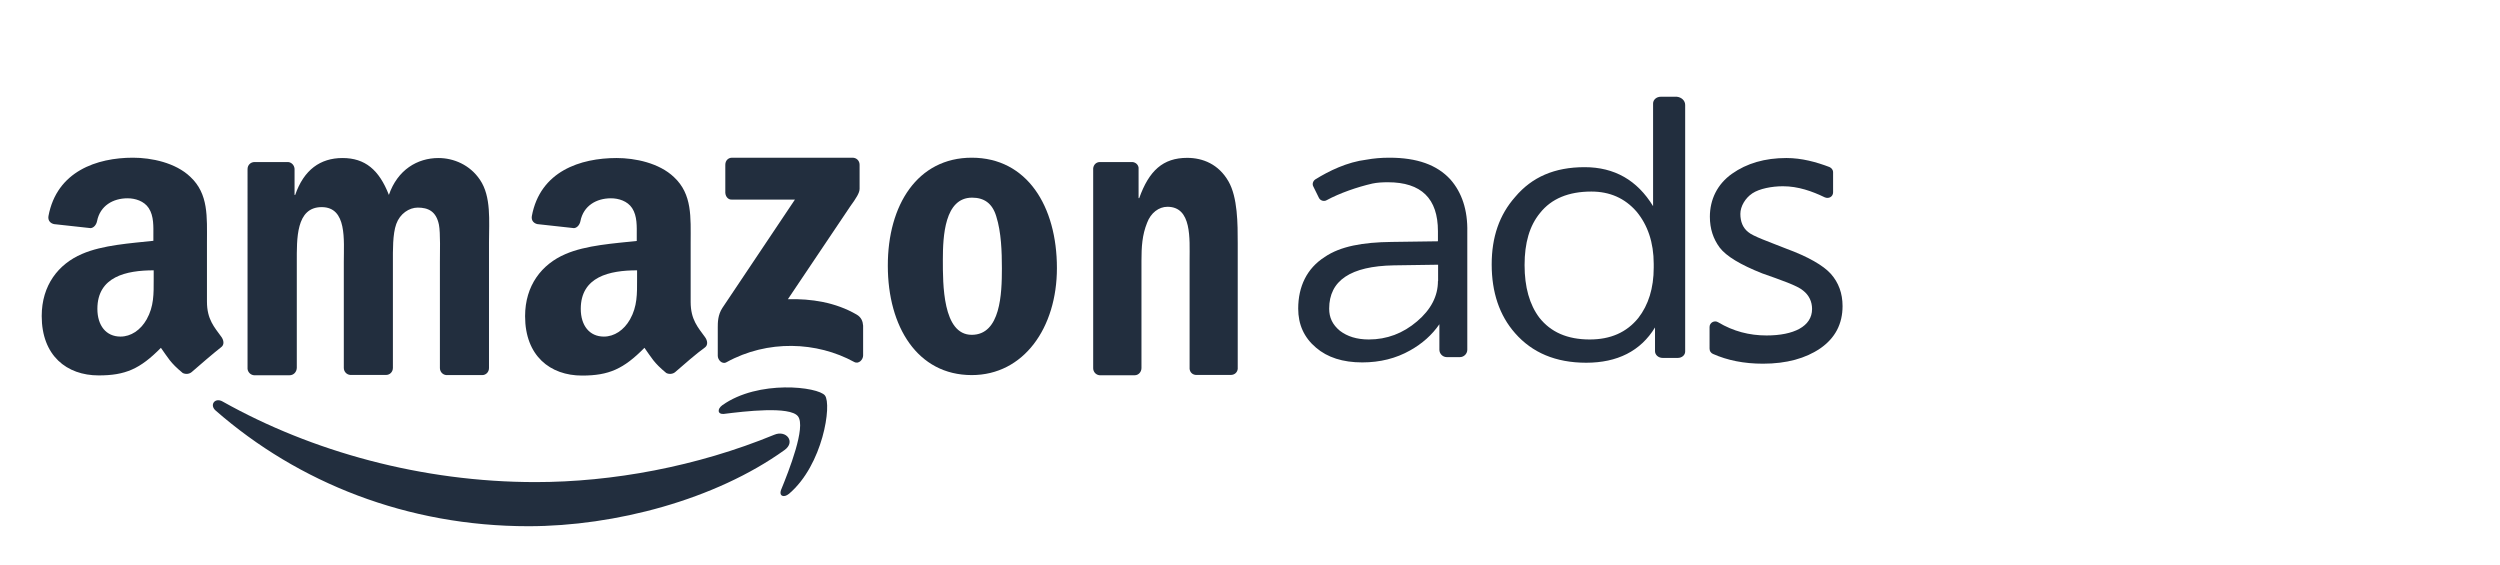 <svg xmlns:cc="http://creativecommons.org/ns#" xmlns:rdf="http://www.w3.org/1999/02/22-rdf-syntax-ns#" xmlns="http://www.w3.org/2000/svg" xmlns:xlink="http://www.w3.org/1999/xlink" id="Capa_1" x="0px" y="0px" viewBox="0 0 1558.3 352.4" style="enable-background:new 0 0 1558.3 352.4;" xml:space="preserve"><style type="text/css">	.st0{fill-rule:evenodd;clip-rule:evenodd;fill:#222E3E;}</style><g id="&#x9875;&#x9762;-1">	<g id="_x34_kmiles-ERP_x2F_English_xFF08_banner1_xFF09_" transform="translate(-1050, -5983)">		<g id="&#x7F16;&#x7EC4;-53" transform="translate(550, 5983)">			<g id="spn">				<g id="&#x7F16;&#x7EC4;-102" transform="translate(500, 0)">					<g id="&#x7F16;&#x7EC4;" transform="translate(86, 35)">						<g transform="translate(14, 25)">							<g id="Clip-2">							</g>							<path id="Fill-1" class="st0" d="M388.9,220.6C345.8,251.5,283.3,268,229.4,268c-75.5,0-143.4-27-195-72.1         c-4-3.5-0.4-8.4,4.4-5.6c55.6,31.2,124.2,50.2,195,50.2c47.7,0,100.4-9.6,148.8-29.5C390.1,207.8,396.2,215.5,388.9,220.6"></path>						</g>						<path id="Fill-3" class="st0" d="M411.4,224.5c-5-6.5-33.5-3.1-46.2-1.5c-3.8,0.4-4.4-2.9-1-5.4c22.6-16.1,59.8-11.5,64-6.1        c4.4,5.6-1.2,43.3-22.4,61.3c-3.3,2.7-6.3,1.3-5-2.3C405.8,258.3,416.5,231.1,411.4,224.5"></path>						<path id="Fill-5" class="st0" d="M366.1,85.2V67.7c0-2.7,1.9-4.4,4.2-4.4h75.1c2.5,0,4.4,1.9,4.4,4.4v15        c0,2.5-2.1,5.8-5.8,10.9l-38.9,57.9c14.4-0.4,29.7,1.9,42.9,9.6c2.9,1.7,3.8,4.2,4,6.9v18.6c0,2.5-2.7,5.6-5.6,4        c-23.2-12.7-53.9-14-79.6,0.2c-2.7,1.5-5.4-1.5-5.4-4v-17.8c0-2.9,0-7.7,2.9-12.1l45.2-67.5h-39.3        C368.2,89.6,366.3,87.9,366.1,85.2"></path>						<path id="Fill-7" class="st0" d="M94.5,198.9H72.3c-2.1-0.2-3.8-1.9-4-4V70.4c0-2.5,1.9-4.4,4.4-4.4h20.9        c2.1,0.2,3.8,1.9,4,4.2v16.3H98c5.4-15.7,15.7-23,29.5-23c14,0,22.8,7.3,28.9,23c5.4-15.7,17.8-23,30.9-23        c9.4,0,19.6,4.2,25.9,13.6c7.1,10.5,5.6,25.7,5.6,38.9v78.4c0,2.5-1.9,4.4-4.2,4.4h-22.4c-2.3-0.2-4-2.1-4-4.4v-65.9        c0-5.2,0.4-18.4-0.6-23.4c-1.7-8.4-6.7-10.7-13.2-10.7c-5.4,0-11.1,3.8-13.4,10.2c-2.3,6.3-2.1,16.7-2.1,23.8v65.9        c0,2.5-1.9,4.4-4.2,4.4h-22.4c-2.3-0.2-4-2.1-4-4.4v-65.9c0-13.8,2.1-34.3-13.8-34.3c-16.1,0-15.5,19.9-15.5,34.3v65.9        C98.9,196.9,97,198.9,94.5,198.9"></path>						<path id="Fill-9" class="st0" d="M519.9,88.2c-17.1,0-18.2,24-18.2,38.7c0,15-0.2,46.8,18,46.8c18,0,18.8-25.7,18.8-41.4        c0-10.4-0.4-22.6-3.5-32.4C532.5,91.5,527.2,88.2,519.9,88.2 M519.7,63.3c34.5,0,53.1,30.3,53.1,68.8        c0,37.2-20.7,66.7-53.1,66.7c-33.9,0-52.3-30.3-52.3-68.1C467.3,92.8,485.9,63.3,519.7,63.3"></path>						<path id="Fill-11" class="st0" d="M621.3,198.9h-21.9c-2.3-0.2-4-2.1-4-4.4V70c0.2-2.3,1.9-4,4.2-4h20.3        c1.9,0.2,3.5,1.5,3.8,3.5v19h0.4c6.1-17.1,14.8-25.1,29.9-25.1c9.8,0,19.6,4,25.7,14.6c5.8,10,5.8,26.6,5.8,38.7v78.2        c-0.2,2.3-2.1,3.8-4.2,3.8h-22c-2.1-0.2-3.6-1.7-3.8-3.8v-67.5c0-13.6,1.5-33.5-13.8-33.5c-5.4,0-10.4,3.8-12.7,10        c-3.1,7.7-3.5,15.1-3.5,23.6v66.9C625.5,196.9,623.6,198.9,621.3,198.9"></path>						<path id="Fill-13" class="st0" d="M334.9,196.9c-1.5,1.3-3.8,1.5-5.6,0.6c-7.9-6.5-9.2-9.6-13.6-15.7        c-13,13.2-22.2,17.3-38.9,17.3c-19.9,0-35.5-12.3-35.5-37c0-19.2,10.4-32.4,25.1-38.7c12.8-5.6,30.7-6.7,44.5-8.2V112        c0-5.6,0.4-12.3-2.9-17.3c-2.9-4.4-8.4-6.1-13.2-6.1c-9,0-17.1,4.6-19,14.2c-0.4,2.1-1.9,4.2-4,4.4l-22.8-2.5        c-1.9-0.4-4-1.9-3.5-5c5.2-28,30.3-36.2,52.9-36.2c11.5,0,26.5,3.1,35.7,11.9c11.5,10.7,10.4,25.1,10.4,40.8v37        c0,11.1,4.6,15.9,9,22c1.5,2.1,1.9,4.8,0,6.3C348.3,185.2,339.7,192.7,334.9,196.9L334.9,196.9z M311.1,139        c0,9.2,0.2,16.9-4.4,25.1c-3.8,6.7-9.8,10.7-16.3,10.7c-9,0-14.4-6.9-14.4-17.3c0-20.1,18-24,35.1-24V139z"></path>						<path id="Fill-15" class="st0" d="M33.5,196.9c-1.5,1.3-3.8,1.5-5.6,0.6c-7.9-6.5-9.2-9.6-13.6-15.7C1.3,195-7.9,199-24.5,199        c-19.9,0-35.5-12.3-35.5-37c0-19.2,10.4-32.4,25.1-38.7c12.8-5.6,30.7-6.7,44.5-8.2V112c0-5.6,0.4-12.3-2.9-17.3        c-2.9-4.4-8.4-6.1-13.2-6.1c-9,0-17.1,4.6-19,14.2c-0.4,2.1-1.9,4.2-4,4.4l-22.8-2.5c-1.9-0.4-4-1.9-3.5-5        c5.2-28,30.3-36.4,52.7-36.4c11.5,0,26.5,3.1,35.7,11.9c11.5,10.7,10.4,25.1,10.4,40.8v37c0,11.1,4.6,15.9,9,22        c1.5,2.1,1.9,4.8,0,6.3C47,185.2,38.3,192.7,33.5,196.9L33.5,196.9z M9.8,139c0,9.2,0.2,16.9-4.4,25.1        c-3.8,6.7-9.8,10.7-16.3,10.7c-9,0-14.4-6.9-14.4-17.3c0-20.1,18-24,35.1-24V139z"></path>						<path id="Fill-17" class="st0" d="M873.9,97.8c-6.5,7.9-9.6,18.6-9.6,32.4c0,13.8,3.1,24.7,9.2,32.8        c7.1,9,17.4,13.6,31.4,13.6c13,0,23-4.4,30.3-13.4c6.3-8.1,9.6-18.6,9.6-31.4v-2.3c0-13.4-3.8-24.3-10.7-32.6        c-7.3-8.4-16.7-12.5-28.2-12.5C891.8,84.4,881,88.8,873.9,97.8 M964.4,30.4v153.7c0,2.3-2.1,4-4.6,4h-9.4        c-2.7,0-4.8-1.9-4.8-4.2v-14.8c-9,14.8-23.6,22-42.9,22c-19,0-33.7-6.3-44.3-18.4c-9.8-11.1-14.6-25.5-14.6-42.9        c0-17.1,4.8-30.9,14.6-42c10.5-12.5,24.7-18.6,43.3-18.6s32.8,8.1,42.7,24.3v-64c0-2.3,2.1-4.2,4.8-4.2h10        C962.1,25.6,964.4,27.7,964.4,30.4"></path>						<path id="Fill-33" class="st0" d="M810.3,140.2c0,9.4-4.4,17.8-13,25.1c-8.8,7.5-18.8,11.3-30.1,11.3c-7.5,0-13.4-1.9-18-5.4        c-4.6-3.8-6.7-8.2-6.7-13.8c0-17.6,13.4-26.5,40.3-27l27.6-0.4V140.2z M818.1,76.9c-8.4-9.2-20.9-13.6-38-13.6        c-5.2,0-9.8,0.4-14.2,1.2l0,0c-12.3,1.5-23.6,7.1-32,12.3c-1.5,1-2.1,2.9-1.3,4.4l3.5,7.1c0.8,1.7,3.1,2.5,4.8,1.5        c8.1-4.4,19-8.2,28.6-10.4c2.9-0.6,6.1-0.8,9.6-0.8c20.9,0,31.2,10.2,31.2,30.5v6.3l-28.8,0.4c-18,0.2-32,2.7-41.8,9.4        c-11.1,7.1-16.5,18.4-16.5,32.2c0,9.8,3.6,18,11.1,24.3c7.1,6.1,16.7,9.2,28.8,9.2c11.1,0,21.1-2.5,29.9-7.5        c7.5-4.2,13.6-9.6,18.2-16.3v15.9c0,2.5,2.1,4.6,4.6,4.6h8.2c2.5,0,4.6-2.1,4.6-4.6v-73.4C828.9,95.9,825.2,85,818.1,76.9        L818.1,76.9z"></path>						<path id="Fill-35" class="st0" d="M979.6,168.8c0-2.7,3.1-4.4,5.4-2.9c9.4,5.6,19.4,8.2,30.1,8.2c16.9,0,28.4-5.6,28.4-16.5        c0-4.6-1.9-8.6-5.6-11.5c-3.6-3.1-14.2-6.7-25.5-10.7c-13.6-5.4-22.4-10.7-26.5-16.1c-4-5.4-6.1-11.7-6.1-19.2        c0-10.7,4.6-20.3,13.8-26.8c9.2-6.5,20.5-9.8,33.9-9.8c9.6,0,18.6,2.5,26.8,5.6c1.3,0.6,2.3,1.7,2.3,3.3v12.5        c0,2.7-2.7,4.2-5.2,3.1c-7.9-3.8-16.5-6.9-26.1-6.9c-6.9,0-14.6,1.5-19,4.4c-4.4,2.9-7.5,8.1-7.5,12.8c0,4.8,1.5,8.6,4.8,11.3        c3.1,2.7,13,6.1,23.8,10.4c13.6,5,23,10.4,27.8,15.7c4.8,5.4,7.3,12.1,7.3,20.1c0,11.1-4.6,19.9-13.8,26.3        c-9.2,6.3-21.1,9.6-35.8,9.6c-11.9,0-22.2-2.1-31.2-6.1c-1.3-0.6-2.1-1.7-2.1-3.3V168.8z"></path>					</g>				</g>			</g>		</g>	</g></g></svg>
